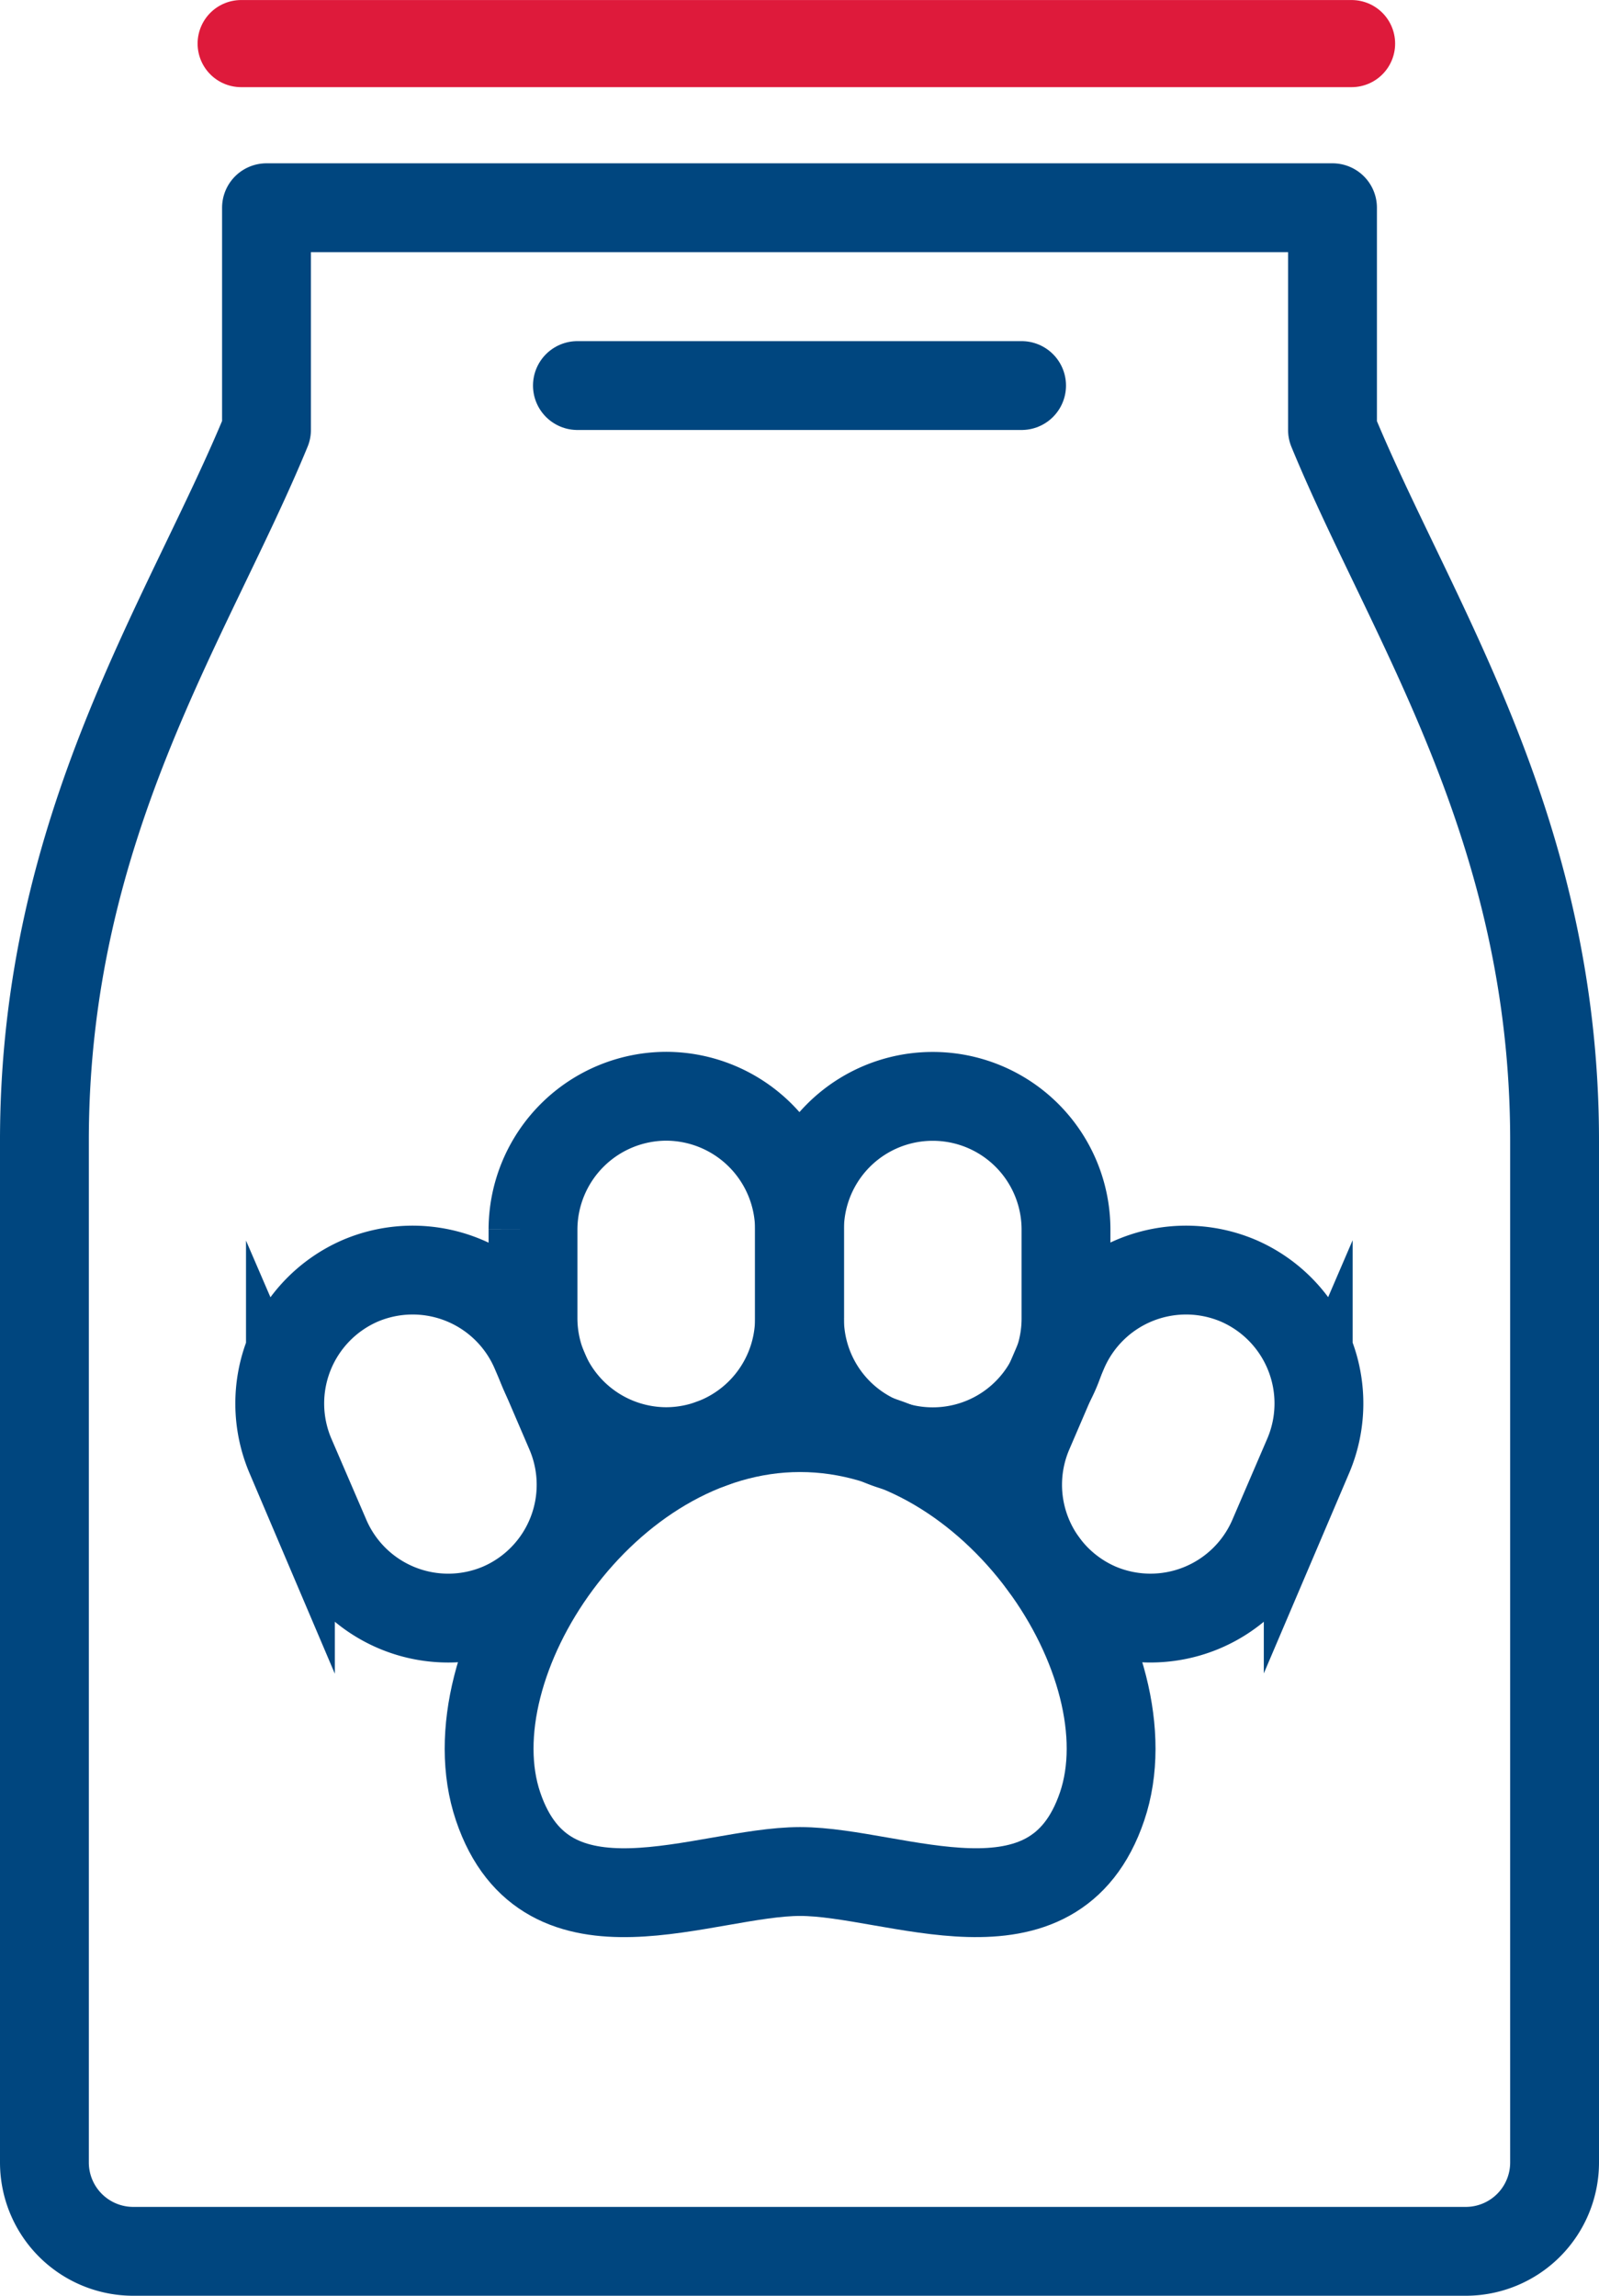 <?xml version="1.0" encoding="UTF-8"?> <svg xmlns="http://www.w3.org/2000/svg" width="27" height="38.759"><g id="nutrition-animale-icon-blue" transform="translate(-39.558 -185.993)" fill="none"><g id="Groupe_606" data-name="Groupe 606" stroke="#00467f" stroke-width="1.5"><path id="Tracé_417" data-name="Tracé 417" d="M62.058 193.252V189.5h-18v3.75c-1.313 3.188-3.75 6.688-3.75 12v17.25a1.5 1.5 0 001.5 1.5h22.5a1.5 1.5 0 001.5-1.5v-17.25c0-5.31-2.438-8.81-3.75-11.998z" stroke-linecap="round" stroke-linejoin="round"></path><path id="Ligne_9" data-name="Ligne 9" transform="translate(49.308 192.502)" stroke-linecap="round" stroke-linejoin="round" d="M0 0h7.5"></path><path id="Tracé_418" data-name="Tracé 418" d="M50.808 210.5h0a2.255 2.255 0 01-2.25-2.25v-1.5a2.255 2.255 0 012.25-2.25h0a2.256 2.256 0 012.25 2.25v1.5a2.256 2.256 0 01-2.25 2.25z" stroke-miterlimit="10"></path><path id="Tracé_419" data-name="Tracé 419" d="M48.011 213.129h0a2.255 2.255 0 01-2.955-1.18l-.594-1.378a2.258 2.258 0 011.18-2.956h0a2.257 2.257 0 012.955 1.18l.592 1.378a2.256 2.256 0 01-1.178 2.956z" stroke-miterlimit="10"></path><path id="Tracé_420" data-name="Tracé 420" d="M57.558 206.752a2.249 2.249 0 00-2.25-2.25h0a2.249 2.249 0 00-2.25 2.25v1.5a2.249 2.249 0 002.25 2.25h0a2.249 2.249 0 002.25-2.25z" stroke-miterlimit="10"></path><path id="Tracé_421" data-name="Tracé 421" d="M58.1 213.129h0a2.256 2.256 0 002.955-1.18l.593-1.378a2.257 2.257 0 00-1.179-2.956h0a2.257 2.257 0 00-2.955 1.18l-.592 1.378a2.256 2.256 0 001.178 2.956z" stroke-miterlimit="10"></path><path id="Tracé_422" data-name="Tracé 422" d="M53.068 217.588c1.609 0 4.283 1.315 5.1-1.1s-1.779-6.394-5.1-6.394-5.915 3.978-5.1 6.394 3.492 1.1 5.1 1.1z" stroke-miterlimit="10"></path></g><path id="Ligne_10" data-name="Ligne 10" stroke="#de1a3b" stroke-linecap="round" stroke-linejoin="round" stroke-width="1.471" d="M43.63 186.729h18.75"></path></g></svg> 